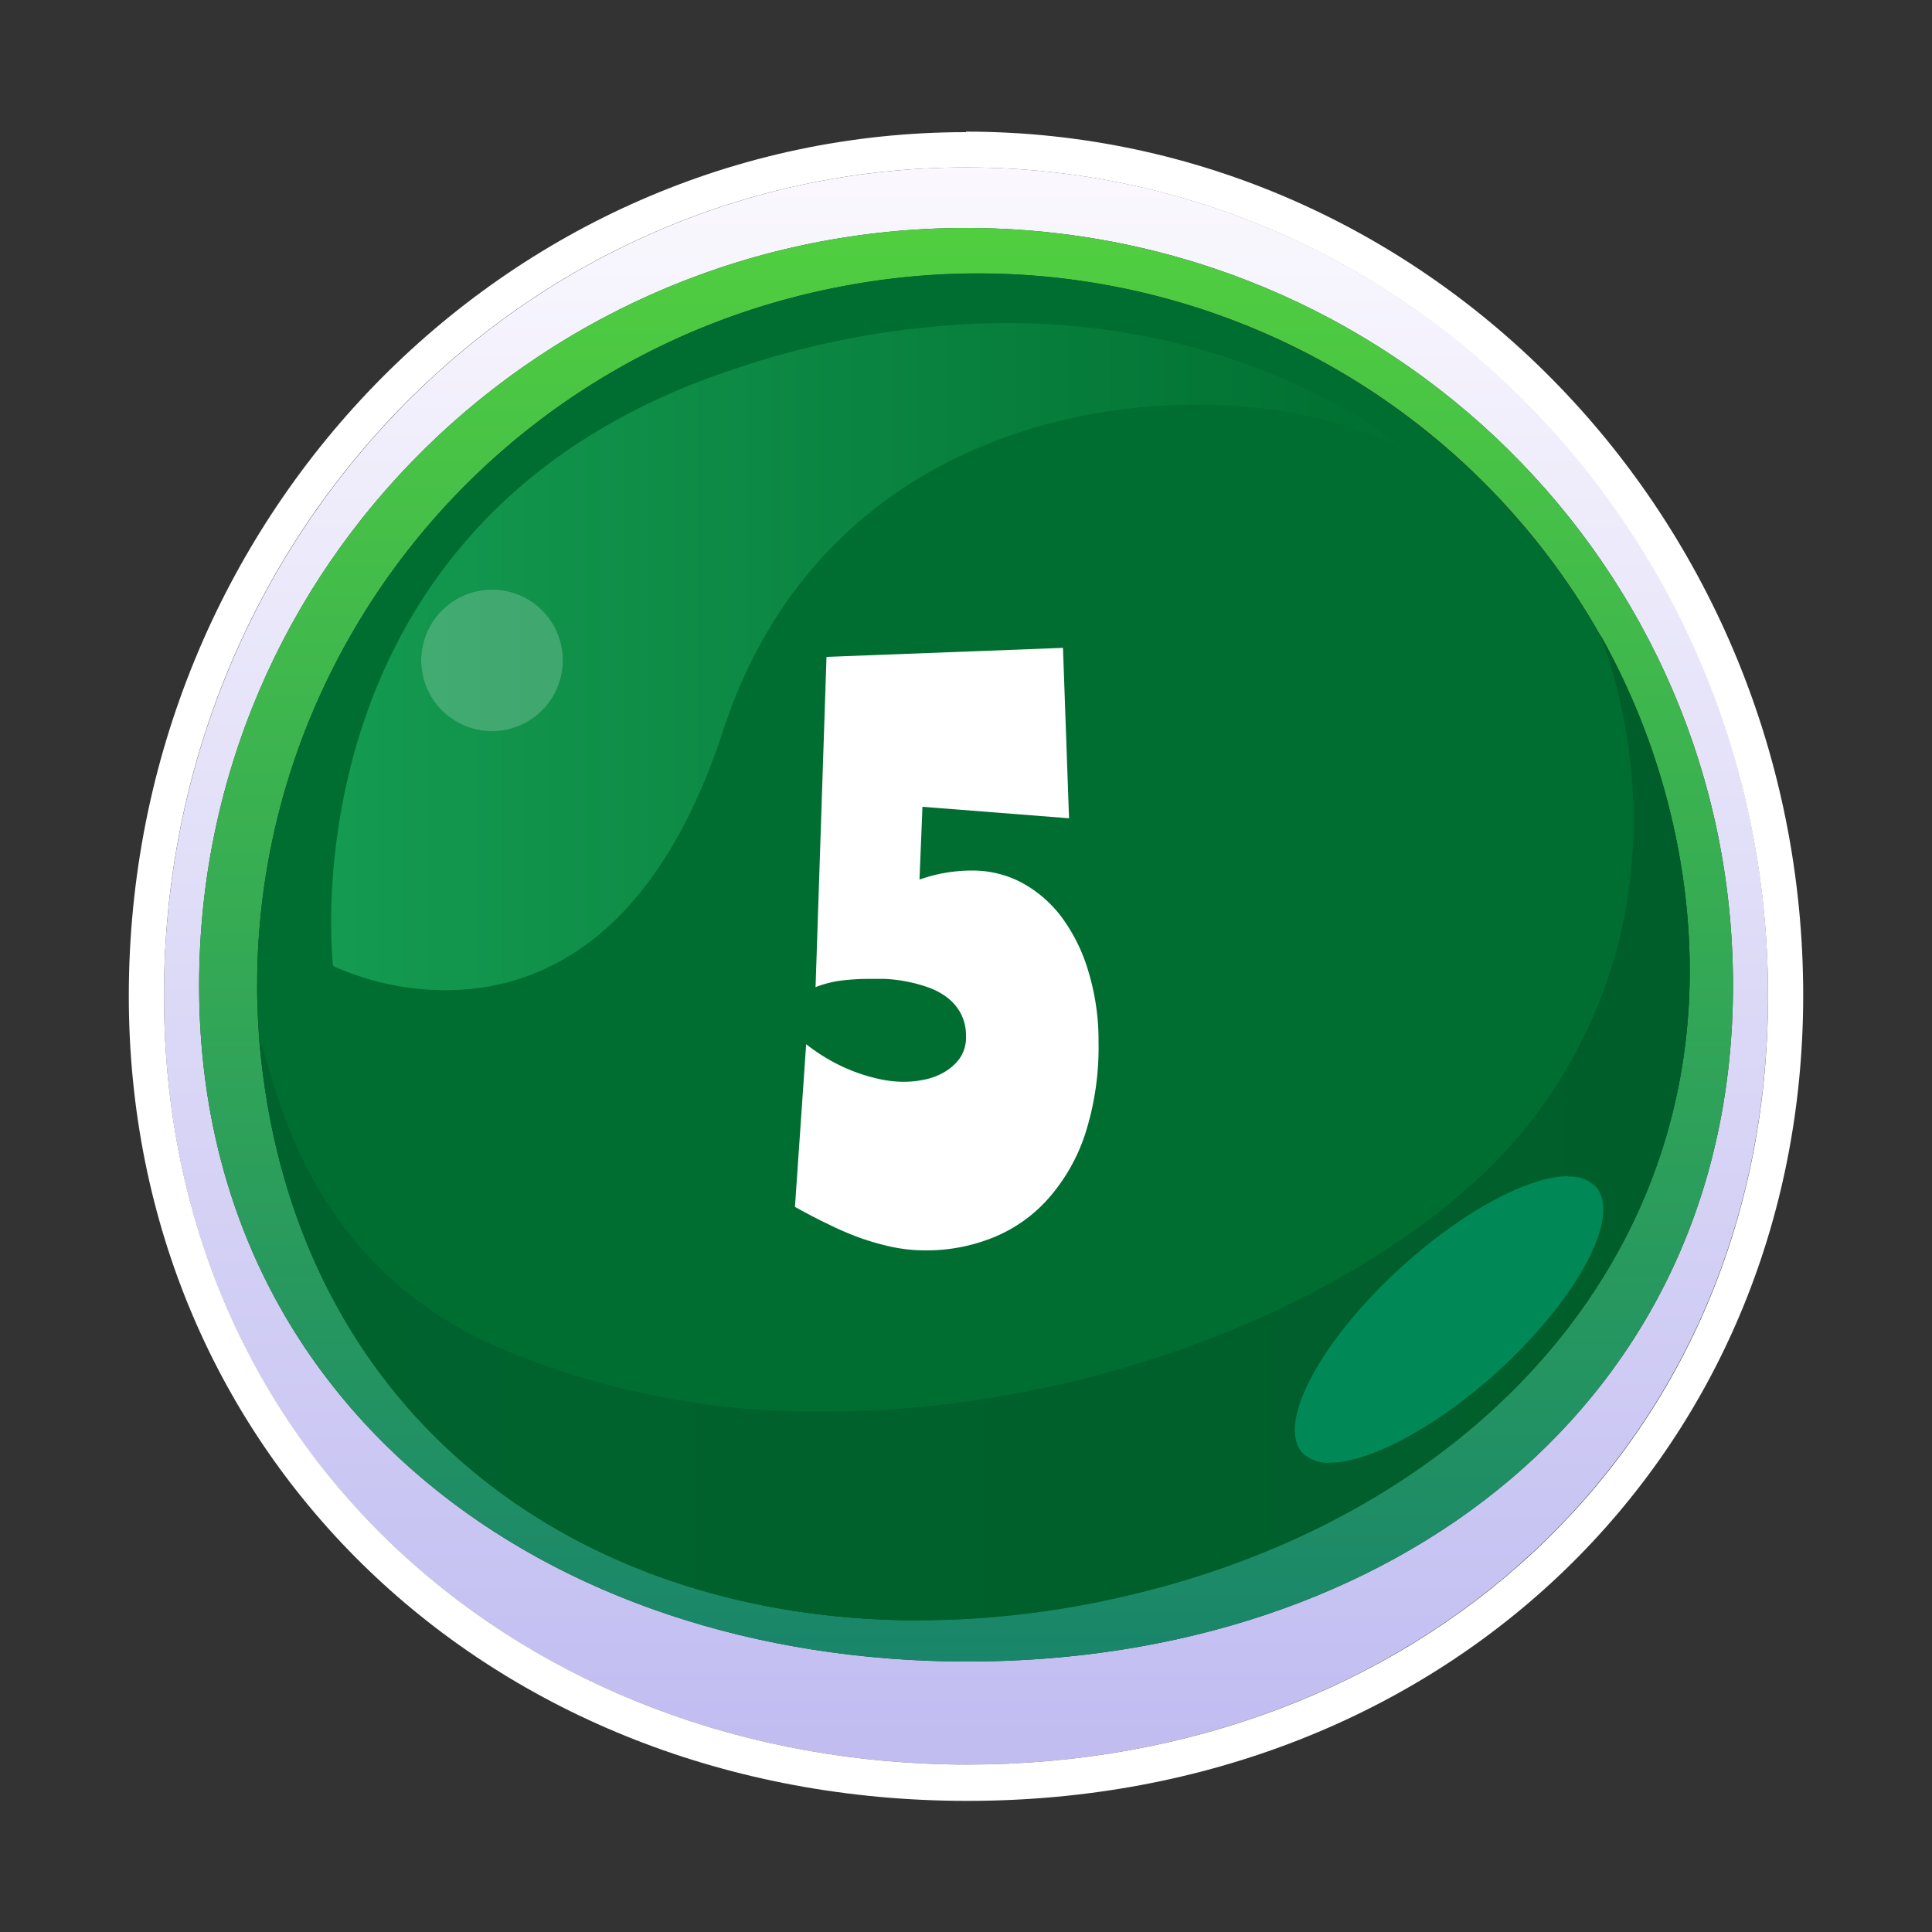 <svg xmlns="http://www.w3.org/2000/svg" xmlns:xlink="http://www.w3.org/1999/xlink" viewBox="0 0 150 150"><rect x="0" y="0" width="150" height="150" fill="#333333" stroke="none"/><defs><linearGradient id="a" x1="168.29" y1="-340" x2="169.29" y2="-340" gradientTransform="matrix(0, -124.09, -124.09, 0, -42114.26, 21018.96)" gradientUnits="userSpaceOnUse"><stop offset="0" stop-color="#c1bdf1"/><stop offset="1" stop-color="#fbf9fe"/></linearGradient><linearGradient id="b" x1="168.29" y1="-340" x2="169.29" y2="-340" gradientTransform="matrix(0, -111.34, -112.75, 0, -38259.54, 18865.85)" gradientUnits="userSpaceOnUse"><stop offset="0" stop-color="#19856a"/><stop offset="1" stop-color="#51cf3f"/></linearGradient><linearGradient id="c" x1="168.29" y1="-340" x2="169.29" y2="-340" gradientTransform="matrix(111.06, 0, 0, -111.06, -18669.32, -37672.08)" gradientUnits="userSpaceOnUse"><stop offset="0" stop-color="#00632e"/><stop offset="1" stop-color="#005e2b"/></linearGradient><linearGradient id="d" x1="168.29" y1="-340.13" x2="169.29" y2="-340.13" gradientTransform="matrix(111.06, 0, 0, -111.06, -18669.32, -37672.08)" gradientUnits="userSpaceOnUse"><stop offset="0" stop-color="#008c59"/><stop offset="1" stop-color="#008856"/></linearGradient><linearGradient id="e" x1="168.29" y1="-340" x2="169.29" y2="-340" gradientTransform="matrix(84.18, 0, 0, -84.18, -14140.37, -28569.79)" gradientUnits="userSpaceOnUse"><stop offset="0" stop-color="#149a51"/><stop offset="1" stop-color="#006e30"/></linearGradient><linearGradient id="f" x1="168.29" y1="-340" x2="169.29" y2="-340" gradientTransform="matrix(84.18, 0, 0, -84.18, -14140.37, -28569.79)" gradientUnits="userSpaceOnUse"><stop offset="0" stop-color="#43ae74"/><stop offset="1" stop-color="#338b59"/></linearGradient></defs><path d="M75.12,129C42.23,129,15.46,109,15.46,76.5S42.12,17.7,75,17.7,134.55,44,134.55,76.5,108,129,75.12,129M75,13c-34.39,0-62.27,28.8-62.27,64.32S40.73,137,75.12,137s62.15-24.23,62.15-59.76S109.39,13,75,13" fill="url(#a)"/><path d="M75,13c34.39,0,62.27,28.8,62.27,64.32S109.51,137,75.12,137,12.73,112.81,12.73,77.28,40.61,13,75,13m0-2.74c-35.84,0-65,30.09-65,67.06,0,35.63,28,62.5,65.12,62.5S140,112.91,140,77.28c0-37-29.16-67.06-65-67.06" fill="#fff"/><path d="M71.31,125.8C47,125.8,26.2,112.39,21.08,87.43a58.73,58.73,0,0,1-.95-6.74v0C18,53.41,36.73,28.09,64.54,22.4a57.06,57.06,0,0,1,11.4-1.16,55.44,55.44,0,0,1,48.33,28.12l0,0h0A54.17,54.17,0,0,1,130.11,65a51.2,51.2,0,0,1,1.08,10.34c0,24.73-19.09,43.49-45.61,48.94a71.18,71.18,0,0,1-14.27,1.48M75,17.7C42.12,17.7,15.46,44,15.46,76.5S42.23,129,75.12,129,134.55,109,134.55,76.5,107.89,17.7,75,17.7" fill="url(#b)"/><path d="M85.58,124.32c-30.13,6.19-58.41-7.16-64.5-36.89a58.73,58.73,0,0,1-.95-6.74v0C18,53.41,36.73,28.09,64.54,22.4a55.58,55.58,0,0,1,59.73,27l0,0A54.17,54.17,0,0,1,130.11,65c6.12,29.75-14.42,53.09-44.53,59.28" fill="#006e30" fill-rule="evenodd"/><path d="M85.29,80.91a22,22,0,0,1-1.05,7.17,14.28,14.28,0,0,1-2.87,5,11.44,11.44,0,0,1-4.26,3,13.83,13.83,0,0,1-5.23,1,12.76,12.76,0,0,1-2.63-.27,19.42,19.42,0,0,1-2.55-.73A24.56,24.56,0,0,1,64.21,95c-.83-.4-1.65-.83-2.49-1.3l.87-12.63a14.35,14.35,0,0,0,1.74,1.18,13.67,13.67,0,0,0,3.91,1.52,9,9,0,0,0,2,.22,7.65,7.65,0,0,0,1.38-.14,5,5,0,0,0,1.57-.54,4,4,0,0,0,1.28-1.08A2.84,2.84,0,0,0,75,80.47a3.7,3.7,0,0,0-.42-1.81,3.77,3.77,0,0,0-1.09-1.25,5.4,5.4,0,0,0-1.51-.78,11.24,11.24,0,0,0-1.68-.44A10.79,10.79,0,0,0,68.65,76c-.51,0-.93,0-1.26,0a18.26,18.26,0,0,0-2.07.13,8.44,8.44,0,0,0-2,.51L64.17,51l18.36-.7L83,63.53l-11.38-.89-.23,5.65a12.16,12.16,0,0,1,4.08-.7,8.13,8.13,0,0,1,3.84.93,9.51,9.51,0,0,1,3.11,2.68,13.47,13.47,0,0,1,2.08,4.21A18.47,18.47,0,0,1,85.29,80.91Z" fill="#fff"/><path d="M103.26,113.56a2.79,2.79,0,0,1-2.14-.77c-2-2.25,1.4-8.7,7.69-14.42,4.82-4.38,9.91-7.05,12.94-7.05a2.79,2.79,0,0,1,2.14.77c2,2.25-1.4,8.7-7.69,14.42-4.82,4.38-9.91,7-12.94,7m21-64.15c.3.88,8,19.46-4.87,37C109.86,99.31,86.77,109.59,64,109.59a62.67,62.67,0,0,1-25.68-5.14c-15.17-6.84-17-21.24-18.19-23.76a58.73,58.73,0,0,0,.95,6.74c5.12,25,25.87,38.37,50.23,38.37a71.18,71.18,0,0,0,14.27-1.48c26.52-5.45,45.62-24.21,45.61-48.94A51.2,51.2,0,0,0,130.11,65a54.17,54.17,0,0,0-5.81-15.63" fill="url(#c)"/><path d="M121.75,91.32c-3,0-8.12,2.67-12.94,7.05-6.29,5.72-9.73,12.17-7.69,14.42a2.79,2.79,0,0,0,2.14.77c3,0,8.12-2.67,12.94-7,6.29-5.72,9.73-12.17,7.69-14.42a2.79,2.79,0,0,0-2.14-.77" fill="url(#d)"/><path d="M38.2,56.76a5.5,5.5,0,1,1,5.5-5.49,5.49,5.49,0,0,1-5.5,5.49M78.11,25.08a67.12,67.12,0,0,0-21,3.54C21.69,40.23,25.86,75,25.86,75a21.29,21.29,0,0,0,8.74,1.88c6.85,0,16.1-3.51,21.53-20.12C62.41,37.55,79.25,31.42,92.9,31.42c7.24,0,13.59,1.73,17,4.13,0,0-11.47-10.47-31.78-10.47" fill="url(#e)"/><path d="M38.2,45.77a5.5,5.5,0,1,0,5.5,5.5,5.49,5.49,0,0,0-5.5-5.5" fill="url(#f)"/></svg>